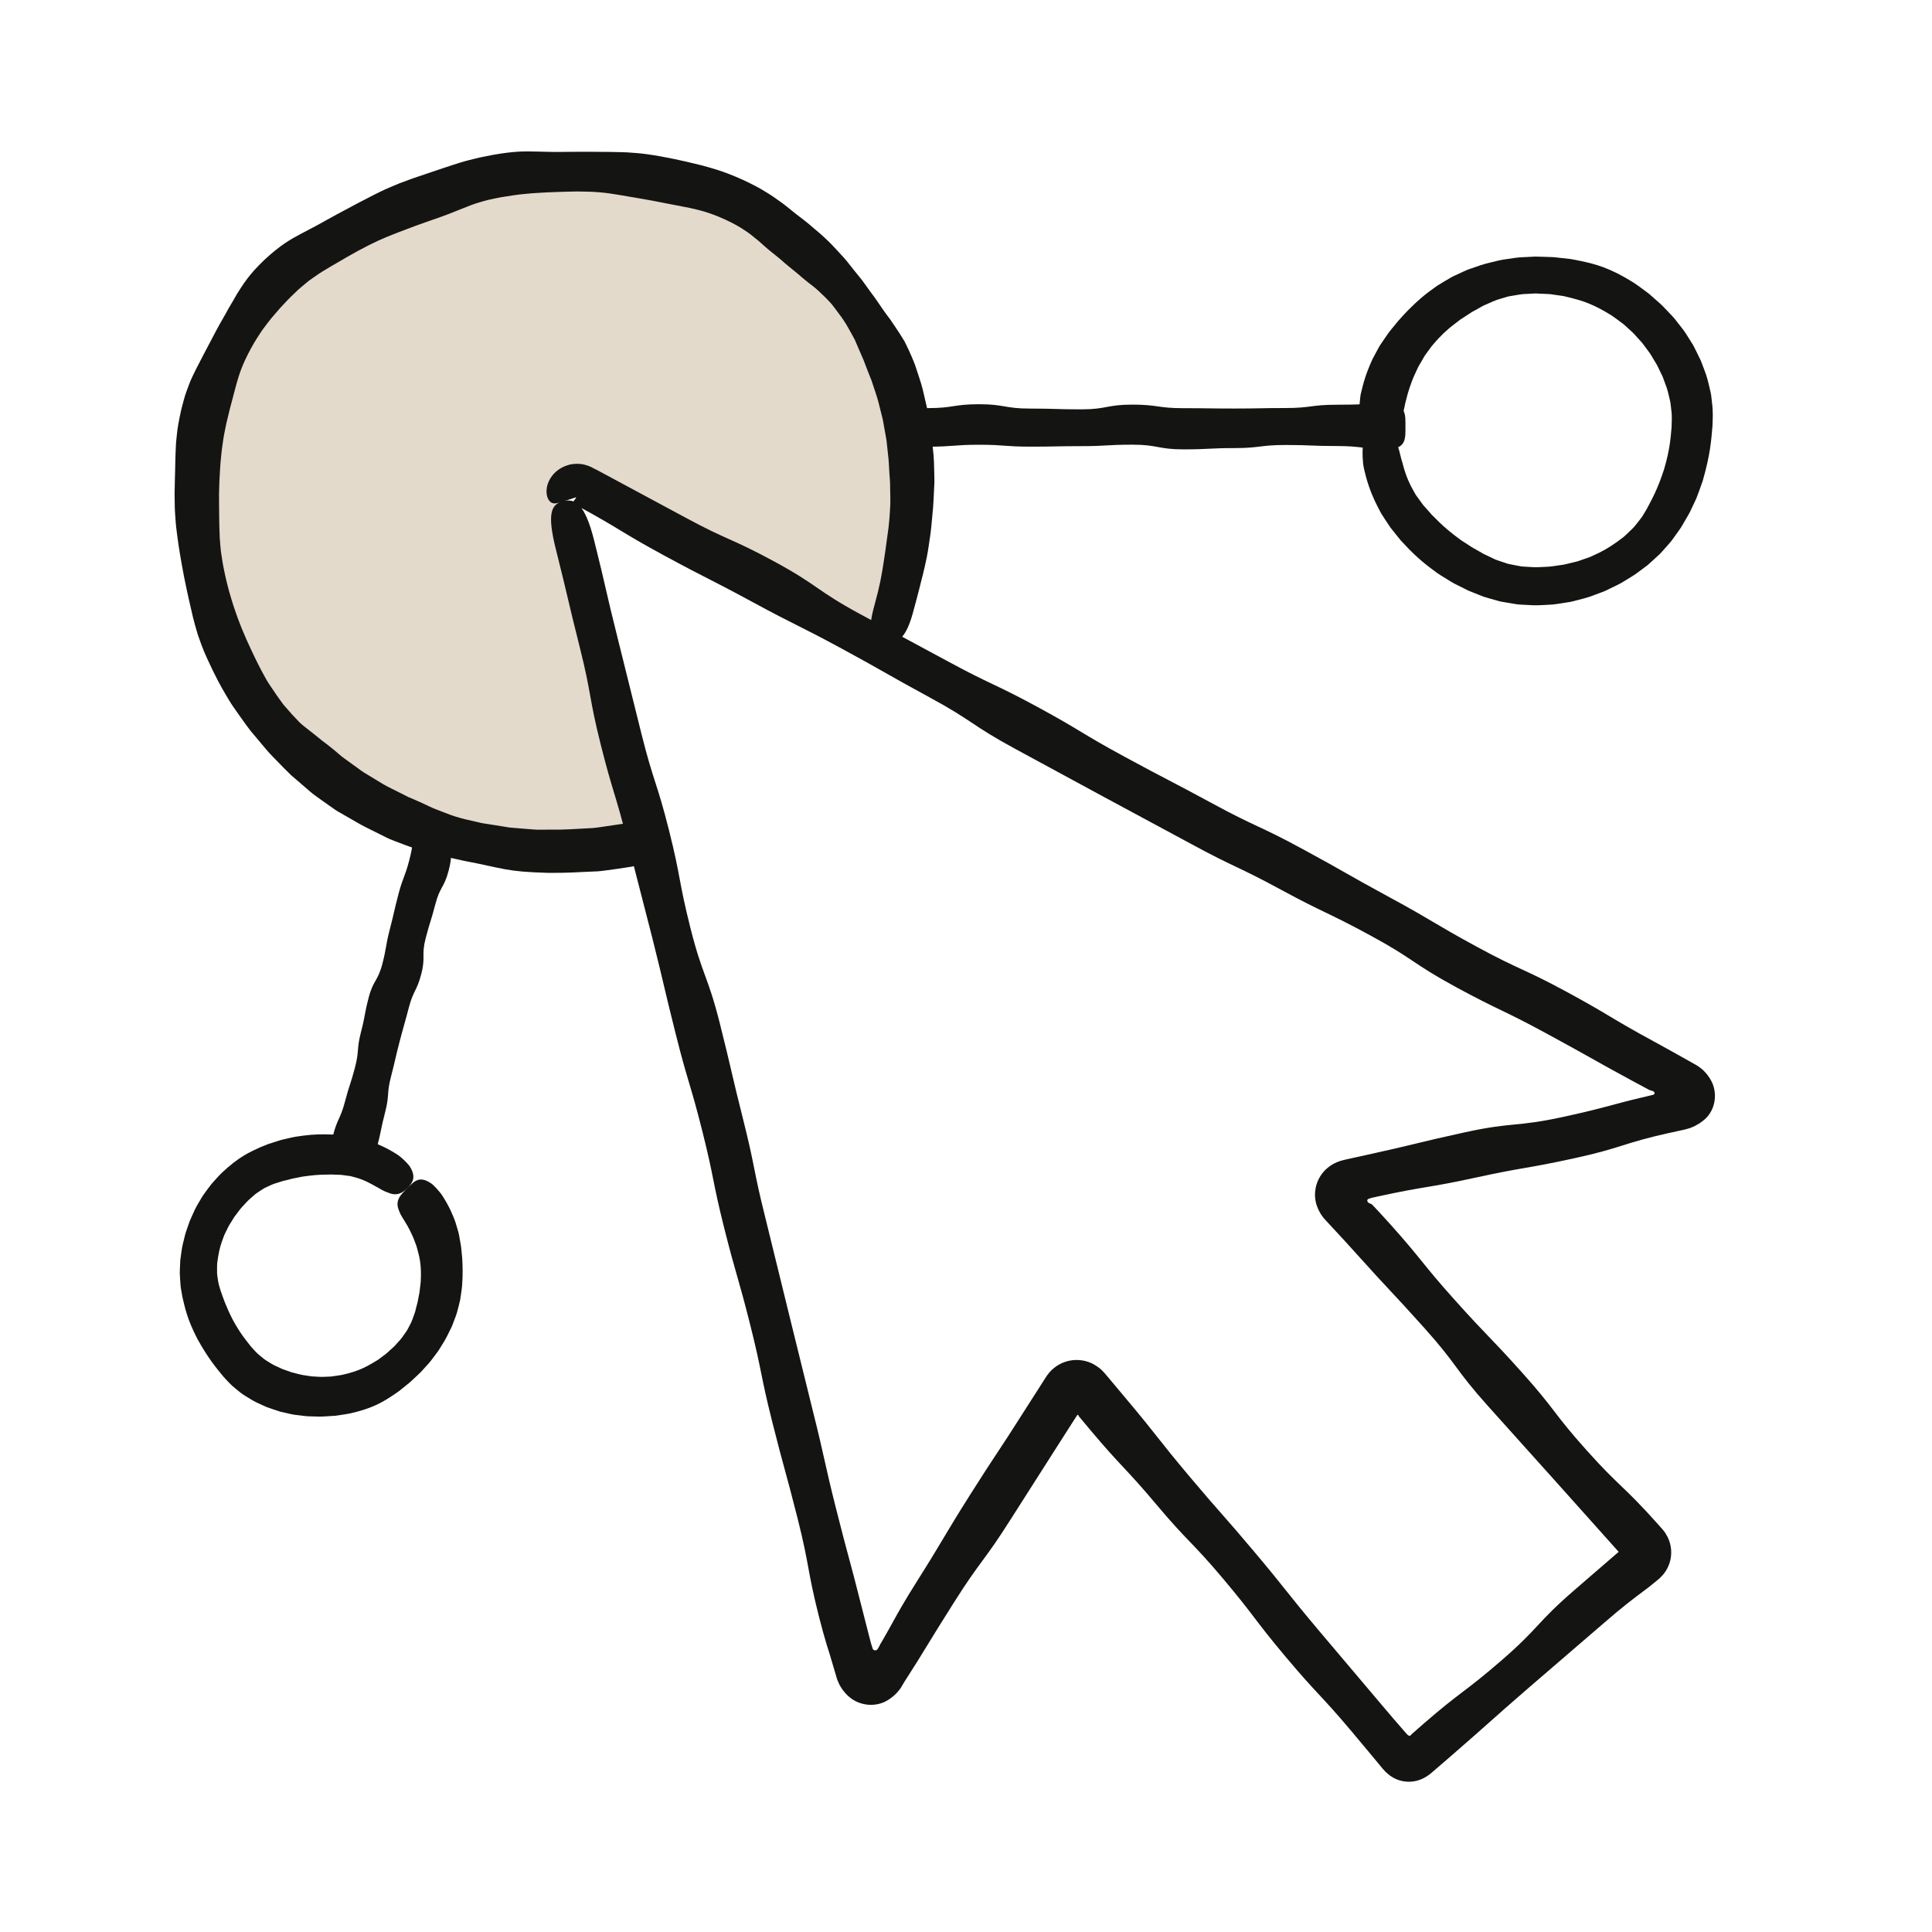 <svg xmlns="http://www.w3.org/2000/svg" fill="none" viewBox="0 0 500 500" height="500" width="500">
<path fill="#E3DACC" d="M165.668 216.899L146.09 125.029L228.924 167.199C228.924 167.199 260.666 107.435 203.32 61.774C145.975 16.114 74.466 63.586 67.774 76.838C61.081 90.091 38.533 145.66 61.749 179.249C84.966 212.837 127.917 225.765 165.668 216.899Z"></path>
<path fill="#141413" d="M154.272 121.513C161.88 125.609 169.493 129.704 177.108 133.8C188.508 139.982 188.977 139.131 200.377 145.313C211.777 151.495 211.121 152.696 222.511 158.877C230.119 162.979 237.728 167.078 245.336 171.173C256.737 177.356 257.065 176.755 268.465 182.938C279.865 189.12 279.584 189.633 290.984 195.815C302.384 201.998 302.479 201.813 313.879 207.996C325.279 214.178 325.643 213.51 337.043 219.692C348.444 225.874 348.326 226.097 359.726 232.28C371.126 238.462 370.892 238.888 382.292 245.07C393.692 251.252 394.09 250.527 405.491 256.709C416.891 262.891 416.634 263.356 428.034 269.538C429.436 270.306 430.663 270.982 431.754 271.586C433.632 272.632 435.297 273.561 436.805 274.408C437.612 274.86 438.381 275.3 439.12 275.717C439.49 275.926 439.797 276.15 440.064 276.381C440.331 276.612 440.67 276.819 440.865 277.055C441.278 277.509 441.752 277.947 441.995 278.357L442.436 278.974C442.583 279.176 442.651 279.353 442.769 279.543C443.192 280.259 443.55 281.182 443.729 282.323C443.908 283.454 443.86 284.79 443.448 286.12C443.054 287.46 442.206 288.787 441.209 289.66C440.98 289.885 440.649 290.102 440.359 290.333C440.209 290.442 440.058 290.562 439.887 290.68C439.696 290.797 439.495 290.913 439.293 291.029C439.092 291.145 438.9 291.272 438.669 291.386C438.418 291.498 438.166 291.61 437.904 291.722C437.43 291.969 436.73 292.108 436.108 292.304C435.974 292.334 435.645 292.401 435.315 292.477C433.893 292.795 432.563 293.089 431.317 293.359C430.245 293.602 429.244 293.84 428.295 294.062C427.067 294.364 425.982 294.646 425.009 294.917C423.054 295.457 421.497 295.946 419.941 296.435C416.838 297.414 413.726 298.382 407.39 299.766C394.709 302.533 394.597 301.991 381.916 304.759C369.235 307.526 369.098 306.912 356.417 309.679C356.025 309.771 355.634 309.853 355.262 309.936C355.128 309.966 355.005 309.997 354.881 310.029C354.746 310.069 354.611 310.109 354.486 310.151C354.257 310.234 354.061 310.29 353.95 310.413C353.727 310.689 353.9 311.094 354.17 311.275C354.471 311.459 354.728 311.538 354.915 311.612L354.984 311.638C355.163 311.822 355.352 312.017 355.549 312.223C355.934 312.635 356.348 313.068 356.781 313.523C357.645 314.443 358.601 315.491 359.677 316.699C368.308 326.332 367.821 326.759 376.452 336.393C385.083 346.026 385.419 345.729 394.049 355.372C402.68 365.016 401.953 365.667 410.584 375.3C414.899 380.122 417.247 382.36 419.584 384.608C420.757 385.733 421.931 386.857 423.344 388.301C424.051 389.018 424.822 389.831 425.686 390.751C426.118 391.216 426.568 391.702 427.056 392.232C427.675 392.912 428.33 393.646 429.023 394.412C429.527 394.993 430.055 395.536 430.51 396.094C430.955 396.65 431.287 397.229 431.571 397.774C432.101 398.83 432.4 399.99 432.482 401.084C432.653 403.293 431.981 405.247 431.045 406.658C430.598 407.36 429.992 408.011 429.362 408.588C428.692 409.143 428.045 409.669 427.42 410.177C426.675 410.787 426.484 410.913 426.129 411.189C425.796 411.437 425.474 411.685 425.152 411.923C422.556 413.866 419.958 415.819 415.074 420.05C408.535 425.683 401.997 431.312 395.459 436.938C385.679 445.41 385.791 445.539 376.022 454.011C374.799 455.069 373.727 455.996 372.774 456.822C372.406 457.137 372.049 457.443 371.702 457.74C371.302 458.083 370.902 458.416 370.533 458.751C369.774 459.42 368.999 459.897 368.283 460.257C365.36 461.682 362.224 461.188 360.109 459.772C359.567 459.43 359.062 459 358.55 458.519C358.051 458.008 357.576 457.439 357.103 456.85C356.424 456.025 355.698 455.155 354.898 454.189C353.604 452.633 352.049 450.775 349.973 448.295C341.646 438.392 341.149 438.798 332.822 428.896C324.494 418.993 324.97 418.595 316.642 408.692C308.315 398.789 307.656 399.334 299.329 389.431C291.002 379.528 290.473 379.963 282.146 370.05C281.439 369.202 280.787 368.418 280.182 367.698C279.884 367.334 279.596 366.99 279.316 366.657L279.112 366.411C279.112 366.411 279.117 366.34 279.121 366.29C279.098 366.178 278.983 366.099 278.885 366.182C278.865 366.181 278.844 366.189 278.823 366.208L278.802 366.206C278.802 366.206 278.803 366.196 278.699 366.37C278.539 366.62 278.367 366.889 278.174 367.167C277.44 368.311 276.523 369.754 275.423 371.465C270.791 378.73 266.158 385.995 261.526 393.259C254.615 404.189 253.851 403.699 246.94 414.629C243.485 420.094 241.791 422.84 240.108 425.595C239.256 426.973 238.415 428.341 237.354 430.065C236.529 431.363 235.622 432.797 234.589 434.423C234.289 434.914 233.951 435.373 233.657 435.925C233.363 436.477 233.03 437.007 232.641 437.461C231.899 438.454 231.039 439.115 230.183 439.727C229.735 440.026 229.438 440.205 228.986 440.424C228.575 440.635 228.108 440.782 227.642 440.918C226.701 441.171 225.701 441.258 224.774 441.189C222.92 441.042 221.329 440.35 220.303 439.569C219.763 439.197 219.377 438.796 218.989 438.424C218.609 437.943 218.221 437.572 217.876 437.033C217.704 436.758 217.531 436.483 217.368 436.219C217.206 435.946 217.08 435.594 216.931 435.281C216.621 434.684 216.455 433.906 216.234 433.205C215.805 431.743 215.365 430.29 214.912 428.745L214.644 427.849L214.594 427.695C214.529 427.488 214.453 427.271 214.389 427.045C214.25 426.602 214.111 426.148 213.954 425.663C213.368 423.726 212.709 421.401 211.917 418.271C208.77 405.75 209.586 405.538 206.429 393.017C203.273 380.485 203.024 380.557 199.868 368.026C196.721 355.505 197.299 355.367 194.151 342.846C191.004 330.325 190.602 330.426 187.445 317.895C184.289 305.363 184.908 305.217 181.75 292.696C178.603 280.175 178.066 280.307 174.92 267.776C171.764 255.244 171.949 255.208 168.802 242.677C166.663 234.34 164.52 226.003 162.374 217.666C159.218 205.134 158.639 205.283 155.483 192.751C152.327 180.21 153.184 180.001 150.028 167.459C146.872 154.918 147.058 154.871 143.902 142.34C141.466 132.672 142.703 130.477 145.759 129.716C148.815 128.955 151.346 130.22 153.772 139.898C156.919 152.419 156.661 152.48 159.809 164.991C161.886 173.343 163.964 181.696 166.041 190.048C169.188 202.569 169.994 202.367 173.141 214.887C176.288 227.408 175.524 227.593 178.671 240.114C181.818 252.635 183.13 252.309 186.287 264.831C189.434 277.351 189.217 277.406 192.375 289.917C195.522 302.438 194.913 302.584 198.06 315.105C200.11 323.462 202.16 331.819 204.21 340.176C206.261 348.533 208.321 356.891 210.391 365.25C213.538 377.771 213.198 377.846 216.355 390.368C219.502 402.888 219.719 402.834 222.866 415.355C223.668 418.486 224.265 420.827 224.759 422.777C224.996 423.681 225.21 424.492 225.407 425.252C225.465 425.428 225.513 425.592 225.562 425.757C225.67 426.077 225.748 426.395 225.893 426.769C225.991 426.947 226.192 427.103 226.455 427.112C226.707 427.131 227.031 427.004 227.174 426.702C227.347 426.423 227.498 426.162 227.616 425.939C227.675 425.823 227.724 425.716 227.772 425.619L227.808 425.541L227.811 425.501L227.913 425.357C228.051 425.126 228.179 424.904 228.307 424.691C229.328 422.944 230.101 421.531 230.885 420.118C232.453 417.283 234.01 414.458 237.466 408.993C244.365 398.072 244.085 397.89 250.985 386.969C257.885 376.049 258.108 376.186 265.017 365.266C267.735 361.005 269.58 358.121 270.463 356.746C271.191 355.53 272.063 354.568 272.879 353.953C273.665 353.327 274.574 352.82 275.541 352.489C277.468 351.795 279.627 351.784 281.595 352.443C282.585 352.768 283.451 353.256 284.401 353.971C285.374 354.657 286.26 355.831 287.23 356.97C288.43 358.409 289.799 360.041 291.457 362.017C299.785 371.92 299.482 372.169 307.8 382.062C316.128 391.954 316.345 391.769 324.672 401.672C333 411.575 332.741 411.787 341.068 421.69C346.641 428.28 352.21 434.867 357.777 441.45C359.854 443.92 361.441 445.76 362.778 447.279C363.115 447.657 363.432 448.023 363.731 448.367C363.88 448.539 364.03 448.711 364.18 448.874C364.227 448.928 364.236 448.938 364.236 448.938L364.256 448.94L364.293 448.983C364.39 449.05 364.476 449.117 364.554 449.163C364.708 449.265 364.943 449.242 365.108 449.073C365.185 448.988 365.253 448.893 365.33 448.808C366.283 447.982 367.335 447.053 368.549 445.984C378.328 437.513 378.871 438.127 388.65 429.656C398.43 421.174 397.514 420.129 407.293 411.658C412.188 407.427 414.635 405.312 417.082 403.197C417.666 402.696 418.251 402.196 418.868 401.657L418.889 401.659C418.889 401.659 418.912 401.61 418.893 401.599C413.364 395.422 407.838 389.244 402.316 383.068C396.555 376.645 390.791 370.225 385.023 363.809C376.382 354.165 377.293 353.366 368.652 343.722C360.022 334.078 359.816 334.264 351.175 324.62C350.088 323.422 349.142 322.375 348.289 321.435C347.313 320.386 346.46 319.457 345.681 318.614C345.043 317.922 344.424 317.251 343.842 316.624C343.271 315.988 342.636 315.387 342.216 314.761C341.745 314.142 341.455 313.547 341.154 312.95C340.943 312.381 340.688 311.858 340.569 311.275C339.978 308.996 340.357 305.921 342.374 303.452C342.876 302.845 343.441 302.323 344.105 301.838C344.408 301.588 344.87 301.371 345.264 301.118C345.705 300.899 346.198 300.673 346.739 300.492C347.85 300.131 349.164 299.906 350.505 299.592C351.535 299.367 352.627 299.125 353.791 298.869C366.473 296.101 366.403 295.814 379.084 293.047C391.765 290.279 392.1 291.775 404.781 289.007C411.127 287.624 414.261 286.778 417.393 285.943C418.965 285.525 420.527 285.097 422.499 284.609C423.737 284.307 425.223 283.954 427.203 283.486L427.307 283.464C427.761 283.346 428.169 283.316 428.194 282.976C428.236 282.687 427.991 282.437 427.732 282.367C427.514 282.301 427.296 282.234 427.029 282.144C426.98 282.13 426.921 282.106 426.872 282.082L426.793 282.046L426.753 282.043C426.637 281.964 426.52 281.905 426.403 281.846C425.311 281.261 424.082 280.606 422.698 279.859C411.298 273.677 411.381 273.512 399.981 267.33C388.571 261.147 388.278 261.679 376.878 255.497C365.468 249.313 366.042 248.268 354.632 242.085C343.231 235.903 342.938 236.445 331.538 230.263C320.137 224.081 319.81 224.671 308.41 218.488C300.795 214.386 293.18 210.283 285.565 206.181C277.958 202.059 270.354 197.937 262.754 193.815C251.344 187.632 251.896 186.616 240.495 180.433C229.095 174.251 229.213 174.028 217.813 167.846C206.403 161.663 206.204 162.021 194.794 155.828C183.375 149.634 183.222 149.915 171.803 143.721C160.383 137.527 160.676 136.995 149.256 130.801C149.003 130.661 148.759 130.532 148.555 130.417L148.107 130.172L148.918 129.074C149.132 128.787 149.157 128.578 149.157 128.578C149.157 128.588 149.153 128.638 149.186 128.731C149.246 128.887 149.269 128.848 149.183 128.781C149.107 128.715 149.027 128.689 149.007 128.688L149.048 128.691C149.048 128.691 149.148 128.698 149.169 128.689L149.21 128.692C149.149 128.688 149.097 128.704 149.035 128.72C148.911 128.751 148.787 128.782 148.663 128.823C148.382 128.913 148.111 129.014 147.82 129.113C147.227 129.321 146.545 129.502 145.809 129.72C145.074 129.927 144.416 130.201 143.782 130.275C143.169 130.33 142.48 130.198 141.922 129.241C141.644 128.757 141.432 128.056 141.433 127.089C141.453 126.134 141.726 124.915 142.518 123.665C143.308 122.434 144.628 121.172 146.677 120.468C147.687 120.099 148.915 119.948 150.213 120.075C151.52 120.212 152.853 120.693 154.024 121.435L153.626 121.194C153.841 121.31 154.085 121.439 154.338 121.569L154.272 121.513Z"></path>
<path fill="#141413" d="M226.447 156.122C227.761 151.331 228.145 148.85 228.549 146.389C228.741 145.153 228.923 143.918 229.156 142.371C229.398 140.814 229.58 139.016 229.944 136.585C230.237 134.155 230.298 132.327 230.399 130.8C230.46 129.273 230.379 128.058 230.379 126.842C230.369 126.24 230.359 125.627 230.348 124.984C230.338 124.341 230.257 123.658 230.207 122.905C230.076 121.398 230.096 119.58 229.772 117.19C229.641 115.994 229.53 114.94 229.429 114.006C229.287 113.071 229.125 112.268 228.994 111.525C228.863 110.781 228.741 110.118 228.63 109.486C228.529 108.853 228.418 108.26 228.246 107.688C227.953 106.522 227.66 105.357 227.296 103.911C226.922 102.465 226.285 100.777 225.558 98.497C224.688 96.267 224.001 94.62 223.496 93.204C222.889 91.838 222.414 90.743 221.949 89.628C221.717 89.075 221.484 88.513 221.221 87.93C220.918 87.368 220.595 86.775 220.231 86.112C219.483 84.806 218.664 83.179 217.168 81.271C216.461 80.296 215.814 79.453 215.238 78.71C214.621 77.986 214.015 77.404 213.489 76.871C212.398 75.807 211.529 74.973 210.589 74.21C209.618 73.466 208.648 72.733 207.506 71.759C206.404 70.744 204.949 69.669 203.119 68.103C201.34 66.485 199.855 65.441 198.712 64.446C197.55 63.492 196.671 62.578 195.741 61.875C194.821 61.132 193.911 60.348 192.648 59.555C191.415 58.711 189.848 57.827 187.665 56.813C183.268 54.814 180.832 54.362 178.488 53.809C176.102 53.347 173.717 52.885 168.956 51.961C167.774 51.71 166.702 51.58 165.773 51.399C164.843 51.218 164.014 51.087 163.256 50.967C161.75 50.716 160.537 50.475 159.324 50.304C158.111 50.103 156.888 49.912 155.352 49.792C153.816 49.631 151.956 49.571 149.479 49.551C147.003 49.601 145.143 49.631 143.587 49.711C142.03 49.751 140.797 49.832 139.554 49.902C138.311 49.952 137.068 50.063 135.521 50.224C133.965 50.364 132.115 50.645 129.659 51.047C128.436 51.278 127.365 51.499 126.414 51.72C125.464 51.951 124.646 52.202 123.898 52.423C122.402 52.855 121.24 53.347 120.077 53.809C117.752 54.743 115.468 55.708 110.799 57.285C109.636 57.697 108.626 58.058 107.716 58.38C106.816 58.721 106.018 59.022 105.3 59.294C103.845 59.816 102.713 60.288 101.56 60.73C99.266 61.634 96.982 62.588 92.656 64.918C91.585 65.521 90.644 66.043 89.806 66.516C88.977 66.998 88.249 67.43 87.592 67.811C86.248 68.555 85.217 69.218 84.156 69.84C83.064 70.463 82.124 71.126 80.911 71.97C80.608 72.181 80.284 72.402 79.961 72.643C79.648 72.904 79.314 73.175 78.95 73.476C78.253 74.079 77.414 74.692 76.585 75.546C73.149 78.79 71.683 80.678 70.127 82.476C69.368 83.39 68.681 84.365 67.782 85.56C66.983 86.825 65.932 88.282 64.82 90.411C62.546 94.64 61.879 97 61.212 99.311C60.929 100.486 60.555 101.621 60.211 103.087C60.029 103.821 59.817 104.614 59.564 105.518C59.342 106.432 59.089 107.457 58.806 108.622C58.503 109.787 58.341 110.832 58.139 111.746C57.937 112.66 57.816 113.483 57.715 114.227C57.482 115.713 57.321 116.908 57.23 118.114C57.108 119.319 56.987 120.514 56.916 122.021C56.795 123.528 56.755 125.336 56.684 127.756C56.704 130.177 56.684 131.995 56.724 133.512C56.724 135.029 56.765 136.244 56.805 137.459C56.815 138.675 56.906 139.89 57.048 141.417C57.108 142.18 57.199 143.014 57.361 143.948C57.523 144.882 57.644 145.947 57.907 147.142C58.857 151.923 59.645 154.233 60.353 156.564C61.131 158.864 61.869 161.184 63.82 165.594C65.811 169.983 66.902 172.123 68.034 174.242C68.6 175.297 69.156 176.361 70.046 177.627C70.905 178.892 71.916 180.439 73.381 182.388C74.968 184.256 76.211 185.612 77.283 186.697C77.798 187.259 78.354 187.681 78.859 188.093C79.375 188.495 79.86 188.877 80.335 189.258C81.305 190.002 82.255 190.775 83.418 191.729C84.651 192.623 86.066 193.738 87.895 195.315C88.34 195.727 88.795 196.058 89.23 196.36C89.664 196.671 90.058 196.962 90.442 197.244C91.2 197.796 91.868 198.278 92.484 198.72C93.101 199.152 93.626 199.584 94.172 199.915C94.718 200.247 95.233 200.558 95.749 200.87C96.78 201.492 97.8 202.115 99.094 202.899C100.388 203.672 102.036 204.405 104.178 205.51C104.714 205.781 105.219 206.043 105.694 206.284C106.18 206.495 106.644 206.685 107.079 206.866C107.948 207.238 108.706 207.579 109.384 207.891C110.758 208.513 111.83 209.096 112.972 209.498C115.236 210.342 117.449 211.456 122.23 212.441C123.423 212.692 124.444 213.003 125.394 213.134C126.334 213.285 127.162 213.405 127.92 213.526C129.426 213.767 130.639 213.968 131.842 214.158C133.065 214.259 134.288 214.359 135.814 214.49C136.582 214.55 137.421 214.61 138.371 214.691C139.332 214.771 140.403 214.701 141.636 214.711C146.558 214.781 149.015 214.5 151.481 214.399C152.097 214.369 152.714 214.339 153.371 214.299C154.028 214.259 154.715 214.138 155.483 214.038C157.02 213.817 158.849 213.546 161.305 213.184C168.744 211.467 169.553 213.385 170.381 216.398C171.2 219.422 171.756 222.405 163.478 224.293C160.769 224.725 158.738 225.006 157.04 225.227C156.191 225.328 155.433 225.458 154.705 225.499C153.977 225.529 153.29 225.559 152.603 225.589C149.853 225.679 147.135 225.961 141.646 225.89C130.68 225.569 130.71 224.795 120.006 222.766C114.65 221.652 112.052 220.778 109.363 220.145C108.019 219.844 106.725 219.381 105.108 218.789C104.3 218.488 103.42 218.146 102.409 217.764C101.904 217.563 101.379 217.353 100.813 217.132C100.257 216.89 99.68 216.579 99.064 216.278C96.608 215.022 94.728 214.168 93.222 213.325C91.726 212.461 90.533 211.778 89.341 211.095C88.744 210.753 88.138 210.412 87.501 210.04C86.864 209.679 86.248 209.196 85.53 208.714C84.823 208.212 84.055 207.67 83.175 207.047C82.741 206.736 82.276 206.394 81.78 206.043C81.285 205.691 80.76 205.309 80.244 204.847C78.152 203.039 76.595 201.693 75.281 200.568C74.038 199.383 73.098 198.369 72.128 197.394C71.188 196.39 70.167 195.456 69.055 194.15C67.954 192.834 66.629 191.257 64.861 189.158C63.193 186.988 62.051 185.271 61.05 183.885C60.565 183.171 60.11 182.569 59.716 181.936C59.332 181.303 58.968 180.711 58.614 180.108C57.199 177.717 55.825 175.287 53.54 170.274C52.388 167.773 51.741 165.815 51.175 164.197C50.69 162.55 50.306 161.244 49.983 159.919C49.386 157.257 48.699 154.615 47.638 149.302C46.627 143.988 46.223 141.306 45.869 138.614C45.697 137.268 45.505 135.922 45.404 134.225C45.353 133.381 45.263 132.447 45.232 131.382C45.222 130.318 45.202 129.132 45.182 127.776C45.252 125.054 45.263 123.015 45.333 121.308C45.353 119.6 45.394 118.234 45.455 116.858C45.485 116.175 45.495 115.482 45.545 114.759C45.616 114.026 45.697 113.262 45.778 112.409C45.94 110.691 46.324 108.652 46.92 105.96C47.264 104.614 47.577 103.449 47.88 102.414C48.224 101.39 48.547 100.486 48.861 99.672C49.447 98.045 50.134 96.809 50.721 95.554C52.004 93.083 53.257 90.612 55.855 85.741C57.139 83.29 58.261 81.532 59.059 79.985C59.969 78.499 60.636 77.253 61.353 76.038C62.87 73.677 64.315 71.156 68.459 67.219C72.633 63.352 75.251 61.925 77.657 60.63C78.87 59.997 80.082 59.354 81.588 58.56C82.336 58.159 83.155 57.717 84.075 57.184C85.015 56.692 86.046 56.12 87.228 55.457C91.989 52.885 94.384 51.63 96.8 50.414C98.013 49.822 99.216 49.189 100.782 48.536C101.56 48.205 102.42 47.843 103.4 47.431C104.391 47.07 105.502 46.658 106.776 46.186C111.9 44.448 114.468 43.574 117.055 42.73C118.349 42.319 119.643 41.877 121.29 41.465C122.119 41.264 123.018 41.033 124.049 40.782C125.09 40.581 126.263 40.35 127.597 40.079C132.944 39.124 135.703 39.145 138.422 39.215C139.787 39.245 141.141 39.275 142.839 39.315C143.688 39.335 144.618 39.315 145.669 39.315C146.73 39.315 147.913 39.315 149.257 39.285C151.966 39.285 153.997 39.265 155.685 39.305C157.383 39.305 158.738 39.325 160.102 39.365C161.467 39.376 162.831 39.446 164.529 39.596C166.237 39.717 168.269 39.998 170.978 40.47C176.375 41.465 179.054 42.198 181.752 42.831C184.421 43.594 187.15 44.237 192.264 46.547C194.811 47.733 196.681 48.727 198.177 49.671C199.693 50.565 200.835 51.409 201.987 52.232C203.17 53.036 204.17 53.95 205.535 55.005C206.859 56.09 208.567 57.234 210.619 59.083C214.874 62.568 216.582 64.788 218.472 66.777C219.382 67.811 220.191 68.936 221.282 70.262C221.828 70.925 222.414 71.658 223.091 72.492C223.718 73.366 224.426 74.34 225.224 75.455C226.902 77.635 227.973 79.392 228.994 80.799C229.499 81.502 229.964 82.125 230.419 82.717C230.844 83.32 231.218 83.903 231.612 84.475C232.39 85.63 233.168 86.795 234.068 88.302C234.846 89.859 235.766 91.747 236.777 94.339C237.636 96.99 238.343 98.959 238.768 100.646C239.162 102.334 239.475 103.69 239.789 105.046C239.87 105.387 239.94 105.719 240.021 106.07C240.072 106.422 240.132 106.774 240.193 107.135C240.314 107.858 240.436 108.632 240.567 109.486C240.708 110.339 240.86 111.273 241.032 112.338C241.143 113.413 241.274 114.608 241.416 115.984C241.77 118.726 241.729 120.796 241.79 122.513C241.8 123.377 241.84 124.15 241.82 124.874C241.79 125.597 241.75 126.29 241.719 126.973C241.638 128.339 241.618 129.715 241.477 131.413C241.285 133.11 241.173 135.159 240.85 137.861C240.456 140.543 240.183 142.602 239.849 144.219C239.516 145.856 239.213 147.152 238.899 148.448C238.242 151.039 237.626 153.641 236.201 158.824C235.079 162.831 233.825 164.78 232.582 165.584C231.329 166.387 230.045 166.076 228.57 165.543C227.084 165.021 225.982 164.479 225.568 163.173C225.133 161.867 225.406 159.818 226.447 156.132V156.122Z"></path>
<path fill="#141413" d="M359.136 116.216C352.536 116.216 352.536 115.432 345.925 115.432C339.315 115.432 339.315 115.161 332.705 115.161C326.095 115.161 326.095 115.965 319.495 115.965C312.895 115.965 312.885 116.296 306.274 116.296C299.664 116.296 299.664 115.081 293.054 115.081C286.444 115.081 286.444 115.462 279.844 115.462C273.243 115.462 273.233 115.593 266.623 115.593C260.013 115.593 260.003 115.101 253.393 115.101C246.782 115.101 246.772 115.603 240.162 115.603C235.28 115.603 234.623 113.333 234.623 110.41C234.623 107.487 235.28 105.619 240.162 105.619C246.762 105.619 246.762 104.614 253.372 104.614C259.983 104.614 259.983 105.739 266.583 105.739C273.183 105.739 273.193 105.94 279.803 105.94C286.413 105.94 286.413 104.715 293.024 104.715C299.634 104.715 299.634 105.639 306.244 105.639C312.854 105.639 312.854 105.729 319.454 105.729C326.054 105.729 326.065 105.599 332.675 105.599C339.285 105.599 339.295 104.745 345.905 104.745C352.515 104.745 352.526 104.504 359.136 104.504C364.018 104.504 363.725 107.487 363.725 110.41C363.725 113.333 364.018 116.206 359.136 116.206V116.216Z"></path>
<path fill="#141413" d="M86.177 293.861C87.339 289.402 88.097 289.592 89.269 285.133C90.432 280.663 90.705 280.733 91.867 276.274C93.029 271.804 92.251 271.603 93.413 267.143C94.576 262.673 94.252 262.593 95.425 258.123C96.587 253.654 97.78 253.965 98.942 249.495C100.105 245.025 99.731 244.935 100.893 240.465C102.055 235.995 101.924 235.965 103.096 231.496C104.259 227.026 104.734 227.146 105.906 222.677C107.068 218.207 106.583 218.076 107.746 213.606C108.605 210.302 110.93 210.432 113.78 211.166C116.63 211.899 118.338 212.813 117.469 216.118C116.307 220.577 117.277 220.828 116.115 225.298C114.952 229.768 113.851 229.477 112.688 233.946C111.526 238.416 111.324 238.366 110.161 242.826C108.999 247.295 110.192 247.597 109.029 252.067C107.867 256.536 106.967 256.305 105.805 260.765C104.643 265.235 104.552 265.205 103.389 269.674C102.227 274.144 102.348 274.174 101.186 278.644C100.024 283.114 100.842 283.325 99.68 287.805C98.518 292.274 98.75 292.335 97.588 296.814C96.729 300.119 93.878 299.165 91.028 298.432C88.178 297.698 85.328 297.176 86.187 293.871L86.177 293.861Z"></path>
<path fill="#141413" d="M352.365 101.148C353.194 97.542 354.265 94.961 355.235 92.872C355.771 91.847 356.256 90.933 356.731 90.079C357.186 89.215 357.772 88.492 358.267 87.719C358.803 86.975 359.268 86.182 359.905 85.439C360.521 84.685 361.168 83.892 361.896 83.008C363.412 81.3 365.262 79.281 368.031 76.911C369.416 75.726 370.75 74.842 371.882 73.988C373.085 73.225 374.176 72.602 375.157 72.019C375.642 71.718 376.127 71.477 376.602 71.266C377.077 71.045 377.532 70.834 377.967 70.633C378.856 70.252 379.655 69.81 380.534 69.549C382.262 68.966 383.96 68.293 386.194 67.821C387.296 67.55 388.509 67.228 389.924 67.058C391.329 66.857 392.895 66.555 394.715 66.535C395.624 66.485 396.473 66.445 397.272 66.405C398.07 66.405 398.818 66.455 399.536 66.465C400.951 66.515 402.204 66.515 403.336 66.686C404.468 66.816 405.489 66.927 406.459 67.037C407.42 67.198 408.309 67.389 409.219 67.57C412.776 68.343 416.506 69.217 422.773 73.144C424.309 74.159 425.572 75.173 426.745 76.017C427.826 76.971 428.776 77.805 429.635 78.568C430.495 79.332 431.162 80.135 431.859 80.828C432.536 81.541 433.193 82.194 433.739 82.938C434.315 83.661 434.881 84.394 435.488 85.168C436.104 85.931 436.61 86.855 437.246 87.819C437.55 88.311 437.873 88.824 438.217 89.376C438.5 89.949 438.813 90.561 439.136 91.204C439.45 91.857 439.793 92.55 440.147 93.283C440.46 94.037 440.743 94.86 441.077 95.724C441.774 97.452 442.128 99.039 442.452 100.445C442.603 101.148 442.795 101.811 442.866 102.444C442.937 103.087 443.008 103.689 443.068 104.262C443.382 106.552 443.25 108.4 443.189 110.228C442.866 113.864 442.664 117.531 440.653 124.471C440.066 126.179 439.521 127.665 439.015 128.971C438.419 130.247 437.883 131.372 437.408 132.396C436.903 133.401 436.347 134.265 435.872 135.098C435.629 135.51 435.397 135.922 435.164 136.314C434.932 136.705 434.649 137.067 434.396 137.439C433.87 138.182 433.345 138.915 432.779 139.699C432.203 140.472 431.495 141.215 430.747 142.069C430.363 142.491 429.979 142.953 429.534 143.395C429.069 143.827 428.574 144.279 428.059 144.761C427.533 145.243 426.977 145.755 426.371 146.278C425.724 146.76 425.047 147.272 424.309 147.815C422.874 148.95 421.459 149.703 420.246 150.456C419.053 151.24 417.871 151.702 416.86 152.224C416.344 152.475 415.859 152.706 415.384 152.937C414.909 153.148 414.434 153.309 413.979 153.48C413.07 153.821 412.21 154.143 411.351 154.454C410.482 154.745 409.583 154.946 408.643 155.207C407.703 155.448 406.712 155.76 405.57 155.9C404.438 156.061 403.195 156.312 401.77 156.453C400.344 156.513 398.737 156.674 396.908 156.644C395.988 156.593 395.129 156.553 394.32 156.513C393.512 156.463 392.754 156.443 392.046 156.302C390.631 156.081 389.388 155.87 388.256 155.659C387.154 155.348 386.164 155.067 385.224 154.805C384.759 154.665 384.304 154.544 383.859 154.394C383.425 154.223 383 154.052 382.576 153.881C381.727 153.54 380.878 153.198 379.978 152.837C379.109 152.415 378.199 151.943 377.178 151.431C376.147 150.958 375.086 150.285 373.883 149.532C373.287 149.15 372.63 148.789 371.973 148.317C371.336 147.835 370.649 147.332 369.921 146.79C367.051 144.58 365.11 142.662 363.584 140.994C363.2 140.583 362.816 140.201 362.472 139.809C362.149 139.407 361.835 139.016 361.532 138.644C360.926 137.891 360.36 137.178 359.794 136.464C359.288 135.701 358.793 134.948 358.257 134.134C357.995 133.722 357.722 133.31 357.439 132.868C357.196 132.406 356.953 131.924 356.691 131.422C355.619 129.413 354.487 126.892 353.507 123.366C353.194 122.051 352.85 120.896 352.759 119.821C352.658 118.756 352.617 117.812 352.628 116.978C352.628 116.566 352.648 116.185 352.678 115.823C352.739 115.462 352.809 115.13 352.88 114.829C353.032 114.216 353.224 113.704 353.436 113.282C354.295 111.594 355.589 111.283 357.055 111.283C358.53 111.283 359.753 111.614 360.663 112.96C360.885 113.292 361.098 113.694 361.279 114.166C361.37 114.407 361.461 114.658 361.542 114.939C361.653 115.21 361.765 115.502 361.866 115.823C362.078 116.456 362.27 117.169 362.452 117.983C362.624 118.806 362.967 119.69 363.2 120.705C363.958 123.437 364.868 125.385 365.757 126.922C365.969 127.304 366.171 127.676 366.374 128.027C366.606 128.359 366.838 128.67 367.061 128.981C367.506 129.584 367.92 130.156 368.334 130.729C368.799 131.251 369.274 131.784 369.77 132.336C370.012 132.617 370.265 132.909 370.528 133.21C370.801 133.501 371.114 133.772 371.417 134.084C372.63 135.329 374.146 136.776 376.339 138.463C376.895 138.885 377.411 139.277 377.906 139.648C378.391 140.02 378.907 140.291 379.351 140.593C380.261 141.185 381.049 141.738 381.828 142.129C382.596 142.551 383.273 142.953 383.92 143.335C384.597 143.656 385.234 143.958 385.871 144.259C386.194 144.41 386.507 144.57 386.841 144.731C387.164 144.882 387.518 144.982 387.872 145.113C388.59 145.354 389.348 145.615 390.197 145.896C391.066 146.097 392.036 146.268 393.138 146.479C393.684 146.609 394.28 146.639 394.917 146.67C395.553 146.71 396.221 146.74 396.938 146.79C398.373 146.83 399.627 146.68 400.759 146.659C401.881 146.579 402.851 146.368 403.74 146.268C404.64 146.187 405.418 145.956 406.156 145.786C406.894 145.595 407.601 145.464 408.299 145.263C408.976 145.032 409.653 144.791 410.381 144.54C410.745 144.41 411.119 144.289 411.503 144.148C411.877 143.978 412.261 143.797 412.665 143.606C414.313 142.883 416.243 141.868 418.568 140.181C419.144 139.749 419.68 139.347 420.195 138.965C420.68 138.554 421.095 138.122 421.509 137.74C421.913 137.348 422.287 136.977 422.651 136.635C423.005 136.284 423.278 135.892 423.561 135.55C424.117 134.837 424.632 134.235 425.057 133.602C425.451 132.949 425.815 132.336 426.179 131.723C427.503 129.222 428.928 126.772 430.646 121.498C432.213 116.175 432.344 113.342 432.607 110.54C432.637 109.134 432.769 107.697 432.506 105.949C432.415 105.066 432.344 104.091 432.041 103.016C431.778 101.942 431.546 100.706 430.99 99.39C430.747 98.728 430.515 98.095 430.303 97.502C430.03 96.94 429.767 96.407 429.524 95.905C429.282 95.403 429.059 94.931 428.847 94.489C428.594 94.067 428.352 93.665 428.119 93.283C427.644 92.53 427.28 91.807 426.826 91.204C426.371 90.591 425.946 90.019 425.522 89.447C425.128 88.854 424.632 88.332 424.117 87.769C423.591 87.217 423.096 86.584 422.449 85.971C421.792 85.368 421.064 84.706 420.236 83.952C419.336 83.289 418.346 82.506 417.173 81.702C412.311 78.639 409.471 77.845 406.722 77.122C406.025 76.951 405.327 76.781 404.589 76.61C403.831 76.499 403.043 76.389 402.154 76.268C401.274 76.087 400.284 76.077 399.162 76.027C398.606 76.007 398.01 75.957 397.373 75.947C396.736 75.977 396.069 76.017 395.351 76.057C393.916 76.057 392.683 76.329 391.581 76.509C391.035 76.62 390.51 76.66 390.035 76.811C389.56 76.951 389.115 77.092 388.68 77.212C386.952 77.664 385.679 78.327 384.385 78.89C383.728 79.141 383.132 79.553 382.475 79.904C381.838 80.296 381.1 80.597 380.382 81.11C379.655 81.592 378.846 82.114 377.926 82.707C377.087 83.4 376.066 84.083 375.005 84.987C372.883 86.805 371.508 88.392 370.406 89.738C369.891 90.441 369.436 91.074 369.001 91.666C368.547 92.249 368.264 92.892 367.9 93.484C367.576 94.097 367.152 94.659 366.869 95.332C366.555 95.995 366.232 96.709 365.868 97.492C365.221 99.089 364.473 101.028 363.847 103.71C363.776 103.951 363.715 104.192 363.655 104.423C363.614 104.654 363.574 104.885 363.533 105.106C363.442 105.538 363.351 105.939 363.25 106.321C363.058 107.074 362.775 107.697 362.614 108.24C362.24 109.324 361.734 110.038 361.148 110.49C359.976 111.414 358.5 111.313 357.024 111.303C355.549 111.303 354.083 111.484 353.052 110.309C352.537 109.726 352.122 108.782 351.89 107.305C351.738 106.562 351.799 105.698 351.849 104.674C351.89 104.162 351.94 103.609 352.011 103.016C352.051 102.725 352.092 102.414 352.132 102.102C352.193 101.791 352.284 101.47 352.365 101.138V101.148Z"></path>
<path fill="#141413" d="M114.739 309.852C116.336 312.383 117.205 314.472 117.842 316.22C118.125 317.114 118.357 317.917 118.57 318.671C118.802 319.424 118.873 320.177 119.025 320.901C119.136 321.634 119.318 322.347 119.378 323.13C119.449 323.904 119.53 324.727 119.621 325.641C119.722 327.47 119.813 329.669 119.601 332.582C119.489 334.039 119.237 335.294 119.085 336.429C118.843 337.544 118.57 338.518 118.337 339.402C118.125 340.296 117.771 341.04 117.519 341.773C117.225 342.496 117.023 343.199 116.67 343.842C116.013 345.148 115.426 346.484 114.426 348.01C113.951 348.784 113.445 349.658 112.738 350.542C112.05 351.446 111.333 352.5 110.312 353.545C109.827 354.087 109.362 354.589 108.937 355.062C108.493 355.524 108.028 355.915 107.623 356.307C106.785 357.08 106.087 357.794 105.349 358.336C104.632 358.909 103.995 359.431 103.388 359.923C102.762 360.385 102.145 360.787 101.529 361.209C99.083 362.816 96.455 364.473 90.623 365.789C89.157 366.08 87.864 366.221 86.711 366.402C85.549 366.472 84.518 366.532 83.588 366.593C82.658 366.653 81.819 366.572 81.021 366.572C80.222 366.552 79.474 366.552 78.737 366.442C77.989 366.351 77.251 366.271 76.452 366.171C75.654 366.08 74.845 365.849 73.925 365.658C73.471 365.548 72.986 365.437 72.48 365.327C71.985 365.166 71.459 364.985 70.903 364.805C70.347 364.614 69.761 364.413 69.124 364.192C68.508 363.941 67.871 363.629 67.184 363.318C65.789 362.725 64.677 362.012 63.687 361.39C62.676 360.797 61.867 360.134 61.15 359.531C59.674 358.376 58.694 357.231 57.703 356.136C55.843 353.836 53.913 351.606 51.093 346.524C48.414 341.361 47.869 338.438 47.202 335.626C47.07 334.912 46.949 334.189 46.818 333.426C46.696 332.662 46.676 331.839 46.605 330.925C46.585 330.473 46.535 329.991 46.525 329.488C46.545 328.976 46.555 328.444 46.575 327.871C46.605 327.299 46.615 326.696 46.666 326.053C46.757 325.41 46.848 324.737 46.949 324.014C47.111 322.558 47.485 321.322 47.747 320.207C47.98 319.082 48.384 318.148 48.657 317.274C48.809 316.843 48.95 316.431 49.092 316.039C49.243 315.647 49.425 315.286 49.577 314.934C49.9 314.221 50.203 313.558 50.507 312.885C50.83 312.222 51.224 311.599 51.608 310.926C52.013 310.253 52.397 309.52 52.963 308.787C53.509 308.054 54.085 307.21 54.812 306.326C55.591 305.482 56.41 304.488 57.471 303.463C61.776 299.415 64.576 298.17 67.234 296.965C67.912 296.683 68.589 296.402 69.317 296.111C70.054 295.87 70.843 295.619 71.712 295.348C72.571 295.036 73.562 294.825 74.673 294.574C75.229 294.454 75.816 294.293 76.452 294.192C77.089 294.102 77.766 294.002 78.494 293.901C81.385 293.529 83.588 293.529 85.407 293.6C85.862 293.61 86.297 293.61 86.721 293.64C87.136 293.68 87.54 293.72 87.924 293.76C88.703 293.841 89.43 293.921 90.158 294.002C90.876 294.142 91.603 294.283 92.371 294.433C92.755 294.514 93.15 294.594 93.564 294.685C93.968 294.805 94.383 294.936 94.828 295.076C96.596 295.609 98.689 296.392 101.266 297.849C102.196 298.411 103.055 298.893 103.712 299.466C104.379 300.028 104.925 300.561 105.38 301.053C105.602 301.304 105.804 301.535 105.986 301.766C106.148 302.017 106.289 302.258 106.411 302.489C106.653 302.951 106.805 303.373 106.896 303.765C107.249 305.342 106.491 306.416 105.46 307.451C104.419 308.486 103.368 309.159 102.014 309.068C101.68 309.048 101.316 308.978 100.942 308.847C100.75 308.787 100.558 308.707 100.356 308.616C100.144 308.536 99.912 308.455 99.679 308.355C99.214 308.154 98.709 307.893 98.173 307.562C97.637 307.23 96.98 306.949 96.303 306.527C94.433 305.472 92.907 304.94 91.613 304.619C91.29 304.528 90.987 304.448 90.694 304.377C90.39 304.337 90.097 304.297 89.814 304.257C89.258 304.187 88.733 304.116 88.197 304.046C87.671 304.026 87.136 304.016 86.57 303.996C86.287 303.986 86.004 303.966 85.711 303.956C85.407 303.956 85.104 303.976 84.771 303.986C83.467 303.986 81.91 304.036 79.859 304.297C79.343 304.367 78.868 304.428 78.413 304.488C77.958 304.548 77.544 304.669 77.15 304.739C76.361 304.9 75.644 305 75.027 305.201C74.4 305.372 73.824 305.492 73.269 305.623C72.733 305.794 72.228 305.954 71.722 306.115C70.671 306.376 69.741 306.889 68.508 307.441C67.932 307.782 67.315 308.194 66.618 308.656C66.254 308.877 65.921 309.169 65.567 309.49C65.213 309.801 64.829 310.143 64.425 310.494C63.636 311.238 63.05 311.981 62.464 312.574C61.908 313.206 61.504 313.829 61.089 314.352C60.654 314.864 60.361 315.396 60.058 315.888C59.765 316.381 59.452 316.822 59.189 317.295C58.946 317.777 58.714 318.259 58.461 318.771C58.33 319.032 58.209 319.293 58.067 319.575C57.966 319.866 57.855 320.167 57.733 320.479C57.238 321.734 56.753 323.291 56.42 325.431C56.349 325.963 56.278 326.465 56.207 326.937C56.167 327.409 56.187 327.861 56.177 328.283C56.177 328.705 56.177 329.097 56.177 329.478C56.177 329.85 56.258 330.202 56.298 330.543C56.399 331.206 56.46 331.809 56.602 332.361C56.763 332.904 56.915 333.426 57.066 333.938C57.774 335.947 58.401 337.956 60.281 341.632C62.272 345.248 63.656 346.845 64.97 348.513C65.688 349.286 66.355 350.15 67.416 350.953C67.932 351.385 68.488 351.877 69.216 352.289C69.923 352.731 70.701 353.264 71.702 353.665C72.187 353.896 72.642 354.107 73.076 354.308C73.521 354.459 73.946 354.61 74.34 354.75C74.734 354.891 75.108 355.021 75.462 355.152C75.826 355.242 76.169 355.323 76.493 355.413C77.15 355.564 77.726 355.755 78.292 355.845C78.858 355.935 79.394 356.016 79.919 356.096C80.445 356.207 80.99 356.227 81.557 356.257C82.133 356.277 82.739 356.357 83.406 356.337C84.083 356.307 84.821 356.277 85.66 356.247C86.489 356.116 87.439 356.016 88.49 355.825C92.715 354.881 94.646 353.796 96.485 352.721C96.94 352.44 97.405 352.169 97.89 351.867C98.345 351.526 98.83 351.164 99.366 350.763C99.932 350.391 100.457 349.869 101.074 349.306C101.387 349.025 101.711 348.724 102.064 348.412C102.378 348.061 102.721 347.689 103.075 347.287C103.833 346.524 104.349 345.73 104.824 345.047C105.329 344.384 105.663 343.721 105.966 343.129C106.623 341.974 106.916 340.939 107.28 339.945C107.482 339.463 107.563 338.93 107.704 338.388C107.826 337.845 108.038 337.293 108.139 336.65C108.25 336.007 108.402 335.304 108.553 334.521C108.624 333.707 108.796 332.823 108.877 331.789C109.119 327.65 108.634 325.571 108.088 323.602C107.937 323.11 107.856 322.598 107.644 322.096C107.452 321.584 107.249 321.041 107.017 320.448C106.502 319.273 105.875 317.867 104.783 316.129C104.601 315.798 104.409 315.497 104.227 315.225C104.045 314.944 103.894 314.683 103.752 314.422C103.469 313.92 103.328 313.417 103.146 313.016C102.833 312.192 102.802 311.469 102.974 310.816C103.297 309.51 104.399 308.526 105.44 307.491C106.491 306.467 107.411 305.322 108.826 305.251C109.534 305.221 110.363 305.462 111.393 306.135C111.929 306.457 112.414 306.969 112.98 307.572C113.263 307.883 113.556 308.224 113.86 308.596C114.173 308.968 114.476 309.39 114.749 309.872L114.739 309.852Z"></path>
</svg>
